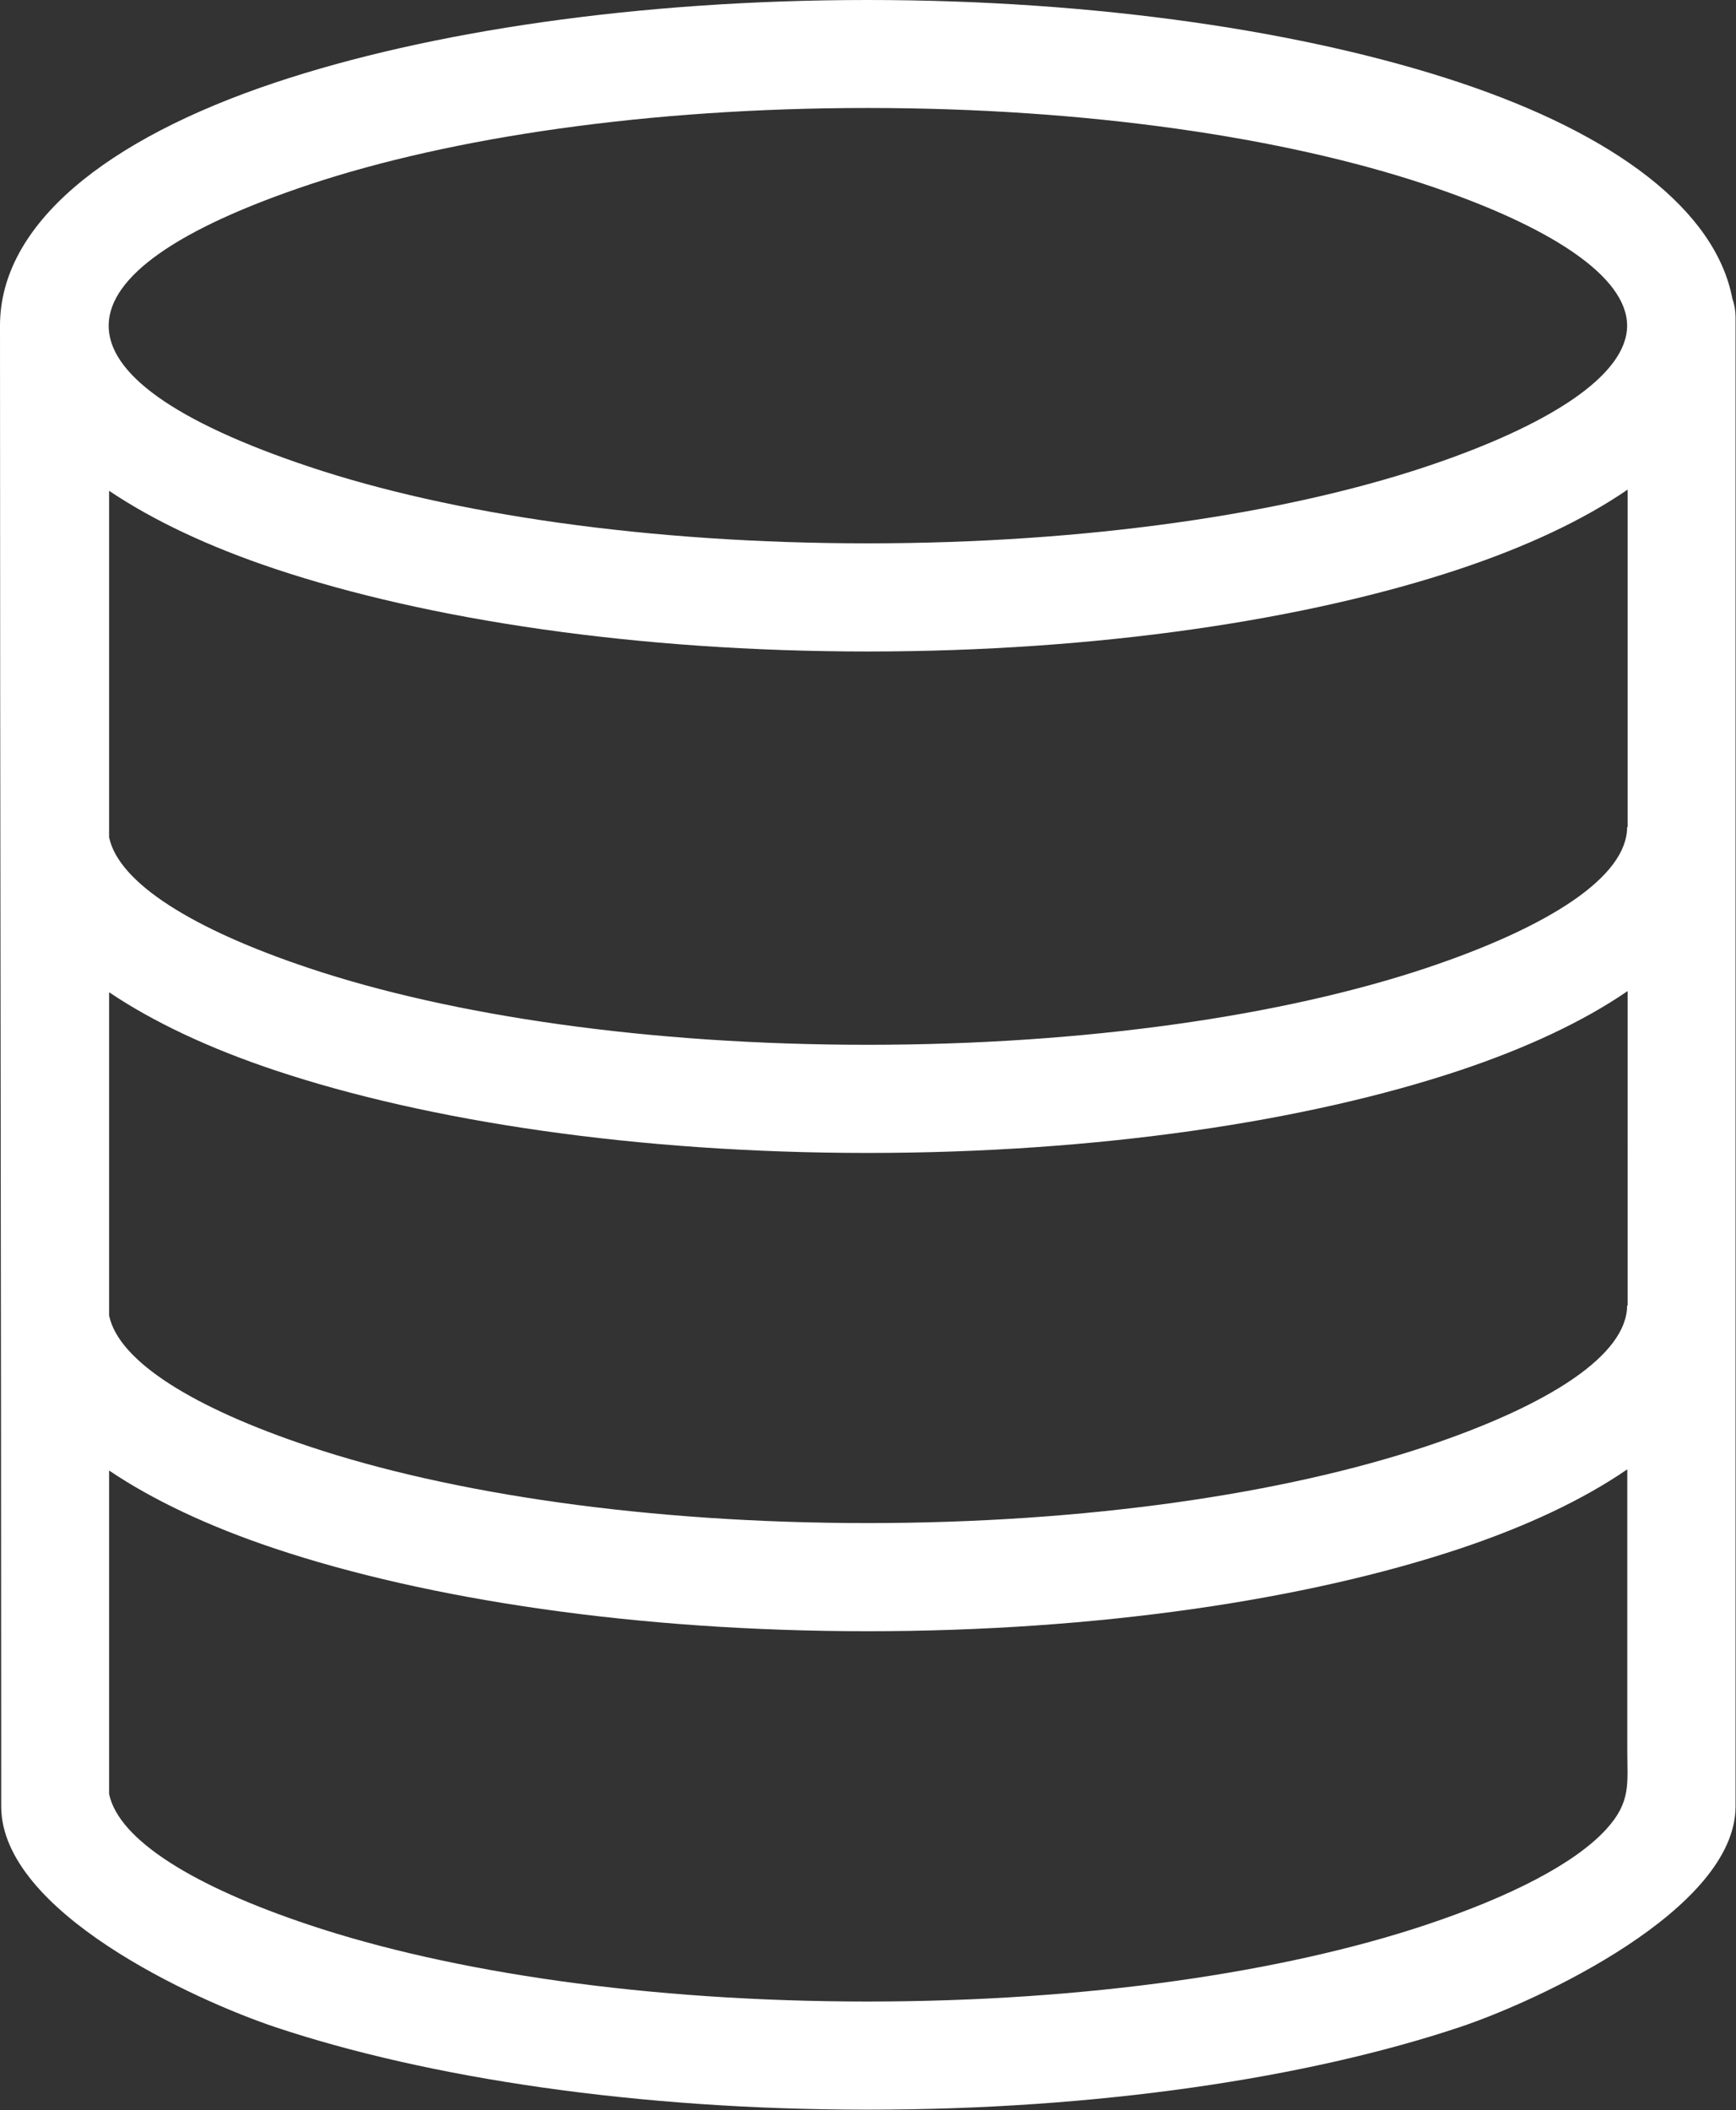 <?xml version="1.0" encoding="UTF-8" standalone="no"?>
<svg
   xmlns:dc="http://purl.org/dc/elements/1.1/"
   xmlns:cc="http://creativecommons.org/ns#"
   xmlns:rdf="http://www.w3.org/1999/02/22-rdf-syntax-ns#"
   xmlns:svg="http://www.w3.org/2000/svg"
   xmlns="http://www.w3.org/2000/svg"
   xmlns:sodipodi="http://sodipodi.sourceforge.net/DTD/sodipodi-0.dtd"
   xmlns:inkscape="http://www.inkscape.org/namespaces/inkscape"
   version="1.1"
   id="Layer_1"
   x="0px"
   y="0px"
   viewBox="0 0 30.454 37"
   xml:space="preserve"
   sodipodi:docname="database-line.svg"
   width="30.454"
   height="37"
   inkscape:version="1.0.1 (3bc2e813f5, 2020-09-07)"><rect x="0" y="0" width="30.454" height="37" fill="#333333" stroke="none"/><defs
     id="defs41" /><sodipodi:namedview
     pagecolor="#ffffff"
     bordercolor="#666666"
     borderopacity="1"
     objecttolerance="10"
     gridtolerance="10"
     guidetolerance="10"
     inkscape:pageopacity="0"
     inkscape:pageshadow="2"
     inkscape:window-width="2560"
     inkscape:window-height="1377"
     id="namedview39"
     showgrid="false"
     inkscape:zoom="9.6598307"
     inkscape:cx="50.575"
     inkscape:cy="61.44"
     inkscape:window-x="-8"
     inkscape:window-y="-8"
     inkscape:window-maximized="1"
     inkscape:current-layer="g36" /><g
     id="g36"
     transform="scale(0.301)"><path
       d="m 18.03,27.19 c 8.26,2.76 19.76,4.46 32.53,4.46 12.77,0 24.27,-1.71 32.53,-4.46 7.25,-2.42 11.74,-5.35 11.74,-8.22 0,-2.87 -4.48,-5.8 -11.74,-8.22 C 74.83,8 63.33,6.29 50.56,6.29 37.79,6.29 26.29,8 18.03,10.75 2.65,15.89 2.22,21.91 18.03,27.19 Z m 76.81,58.4 c -2.58,1.77 -5.87,3.32 -9.76,4.62 -8.9,2.97 -21.11,4.81 -34.52,4.81 -13.41,0 -25.62,-1.84 -34.52,-4.81 C 12.2,88.93 8.93,87.39 6.36,85.66 v 18.85 c 0.57,2.67 4.92,5.37 11.67,7.62 8.26,2.76 19.76,4.46 32.53,4.46 12.77,0 24.27,-1.71 32.53,-4.46 5.01,-1.67 8.69,-3.59 10.5,-5.55 1.49,-1.62 1.25,-2.69 1.25,-4.64 z M 0,18.97 C 0,13.1 6.13,8.12 16.04,4.81 24.94,1.84 37.15,0 50.56,0 c 13.41,0 25.62,1.84 34.52,4.81 9.02,3.01 14.91,7.41 15.89,12.61 0.12,0.33 0.18,0.69 0.18,1.06 v 86.74 c 0,6.01 -11.49,11.33 -16.07,12.86 -8.9,2.97 -21.11,4.81 -34.52,4.81 -13.41,0 -25.62,-1.84 -34.52,-4.81 -4.69,-1.57 -15.97,-6.71 -15.97,-12.86 0,-0.72 0,-1.32 0,-2.01 C 0.07,75.12 0,47.04 0,18.97 Z m 6.36,57.67 c 0.57,2.67 4.92,5.37 11.67,7.62 8.26,2.76 19.76,4.46 32.53,4.46 12.77,0 24.27,-1.71 32.53,-4.46 7.25,-2.42 11.74,-5.35 11.74,-8.22 h 0.03 V 57.73 c -2.58,1.77 -5.89,3.32 -9.78,4.62 -8.9,2.97 -21.11,4.81 -34.52,4.81 -13.41,0 -25.62,-1.84 -34.52,-4.81 C 12.2,61.07 8.93,59.53 6.36,57.8 Z m 0,-27.86 c 0.57,2.67 4.92,5.37 11.67,7.62 8.26,2.76 19.76,4.46 32.53,4.46 12.77,0 24.27,-1.71 32.53,-4.46 7.25,-2.42 11.74,-5.35 11.74,-8.22 h 0.03 V 28.52 c -2.58,1.77 -5.89,3.32 -9.78,4.62 -8.9,2.97 -21.11,4.81 -34.52,4.81 -13.41,0 -25.62,-1.84 -34.52,-4.81 C 12.2,31.86 8.93,30.32 6.36,28.59 Z"
       id="path34"
       style="fill:#ffffff" /></g></svg>
